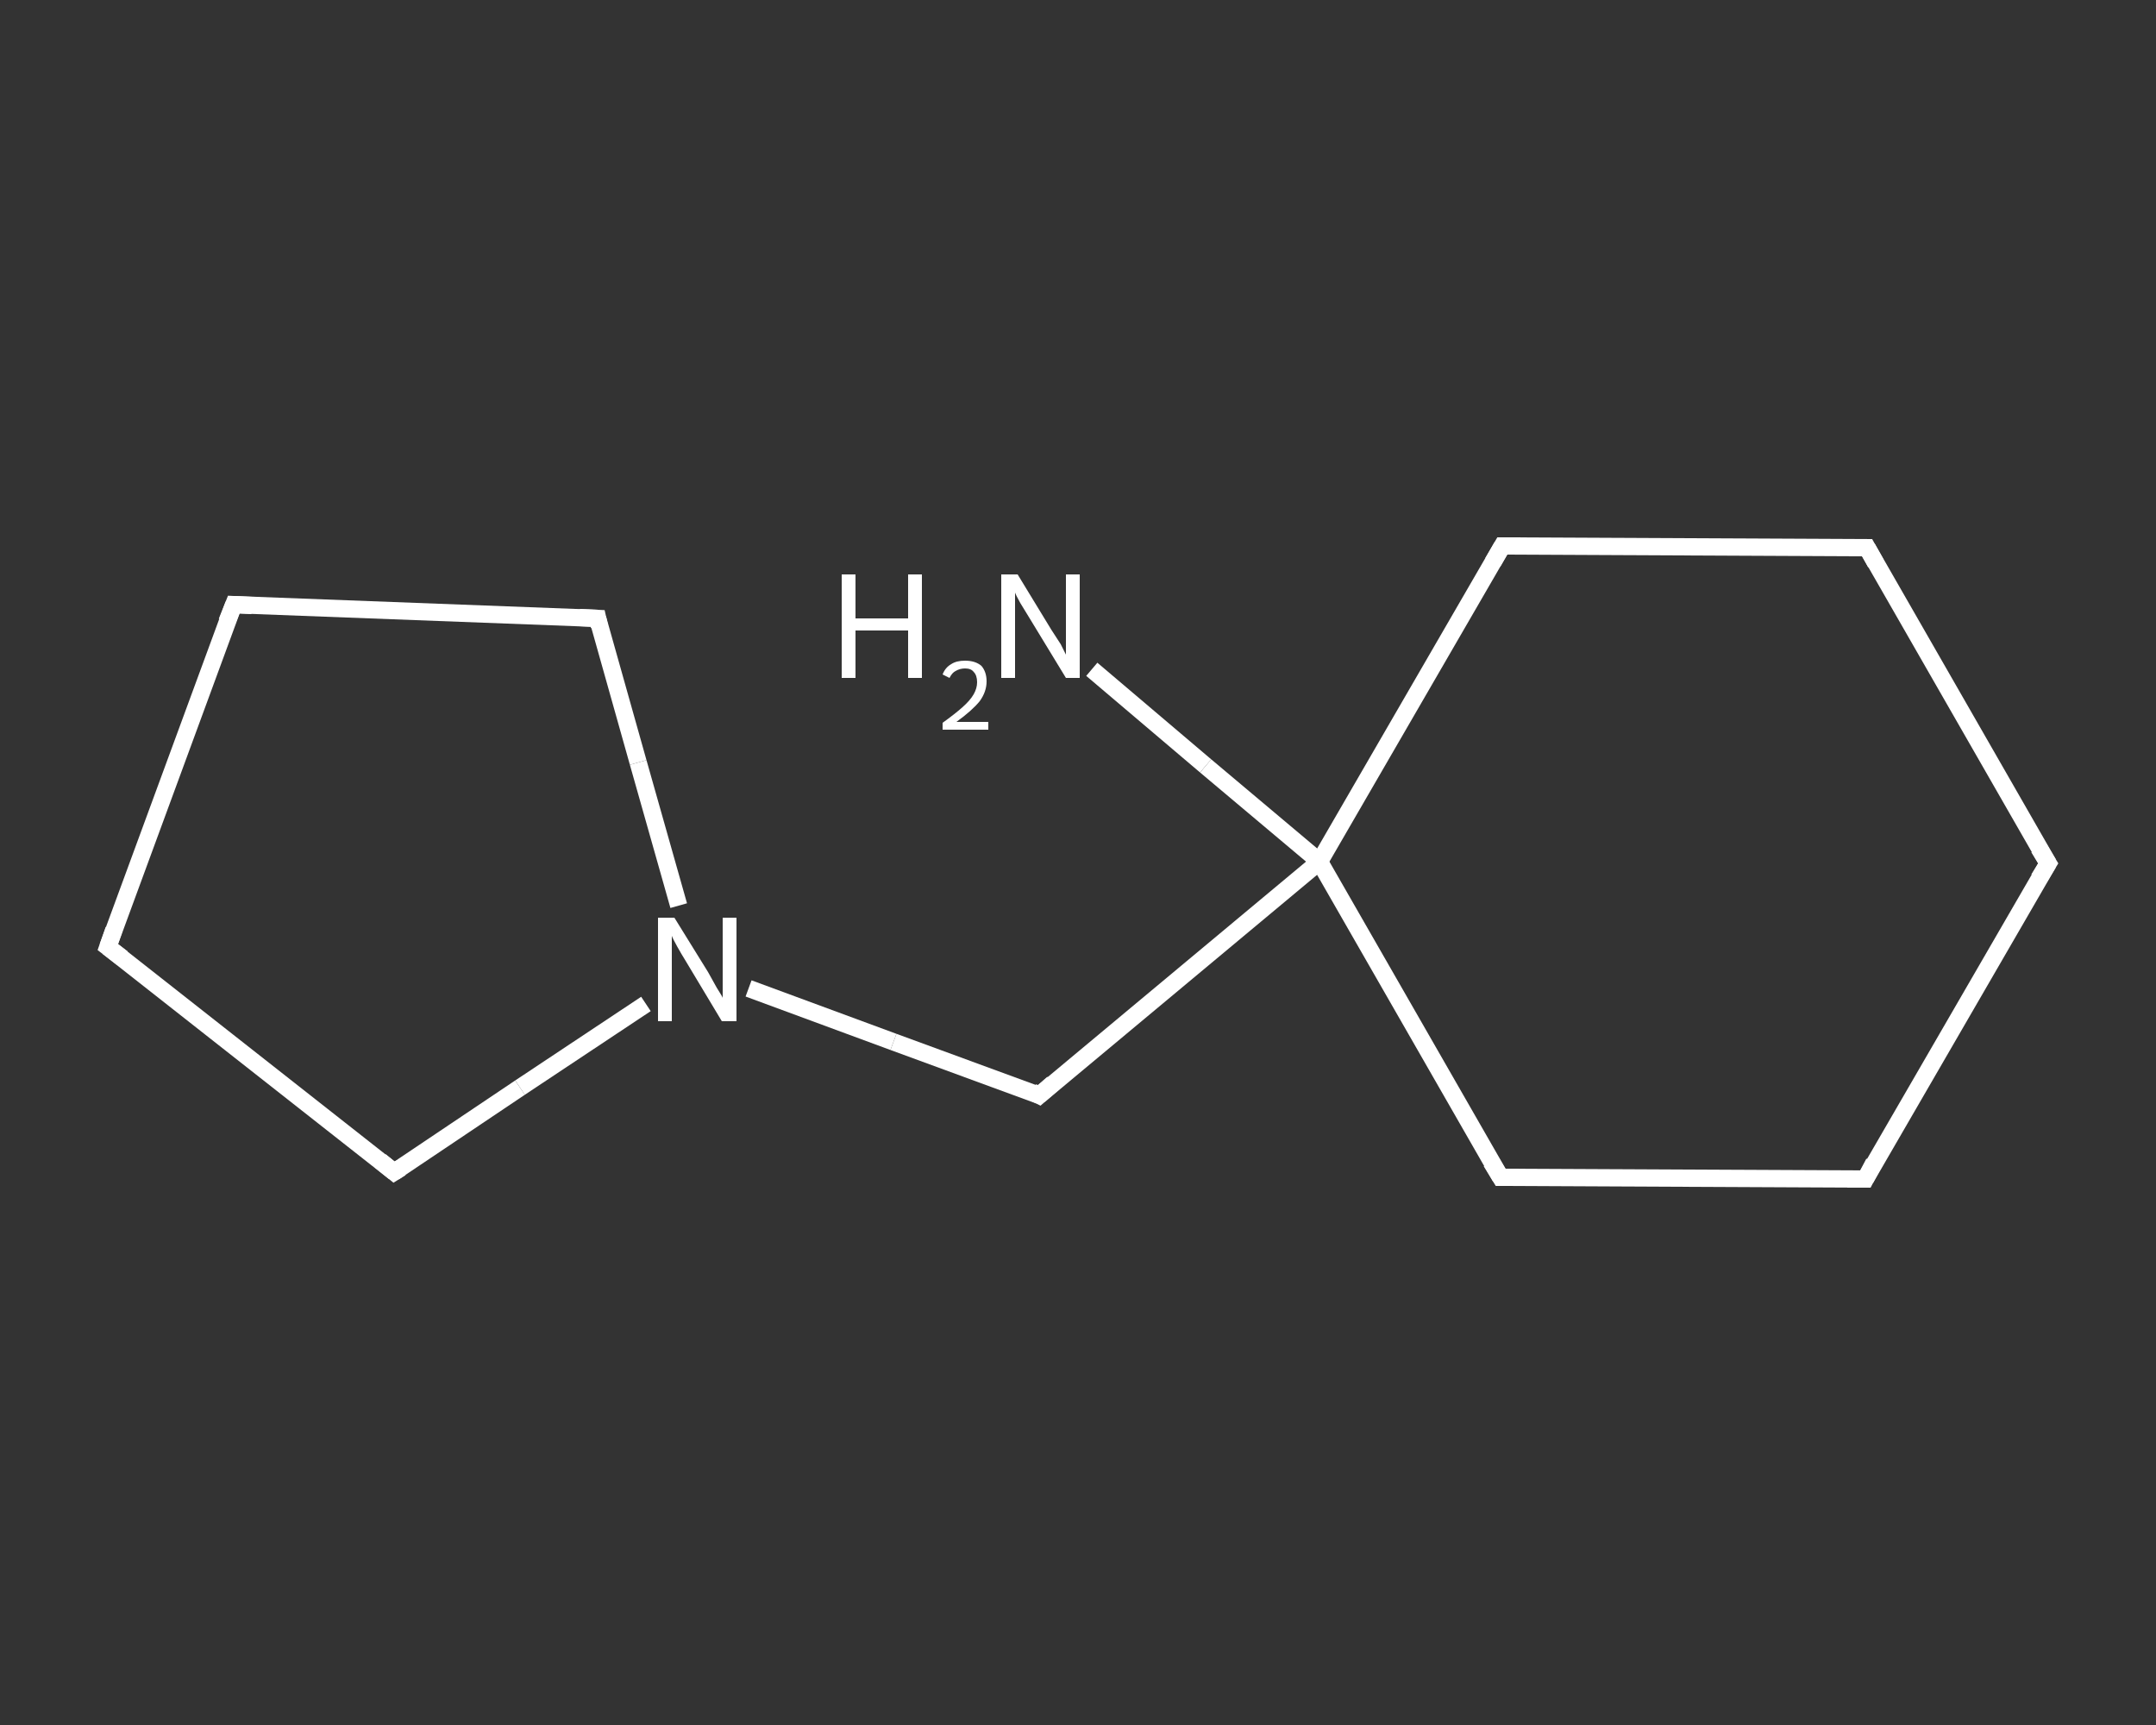 <?xml version='1.0' encoding='iso-8859-1'?>
<svg version='1.1' baseProfile='full'
              xmlns='http://www.w3.org/2000/svg'
                      xmlns:rdkit='http://www.rdkit.org/xml'
                      xmlns:xlink='http://www.w3.org/1999/xlink'
                  xml:space='preserve'
width='250px' height='200px' viewBox='0 0 250 200'>
<rect x="0" y="0" width="250" height="200" fill="#333333" stroke="none"/>
<!-- END OF HEADER -->
<rect style='opacity:1.0;fill:transparent;stroke:none' width='250.0' height='200.0' x='0.0' y='0.0'> </rect>
<path class='bond-0 atom-0 atom-1' d='M 126.6,77.6 L 139.8,88.8' style='fill:none;fill-rule:evenodd;stroke:#FFFFFF;stroke-width:2.0px;stroke-linecap:butt;stroke-linejoin:miter;stroke-opacity:1' />
<path class='bond-0 atom-0 atom-1' d='M 139.8,88.8 L 153.0,99.9' style='fill:none;fill-rule:evenodd;stroke:#FFFFFF;stroke-width:2.0px;stroke-linecap:butt;stroke-linejoin:miter;stroke-opacity:1' />
<path class='bond-1 atom-1 atom-2' d='M 153.0,99.9 L 120.5,127.0' style='fill:none;fill-rule:evenodd;stroke:#FFFFFF;stroke-width:2.0px;stroke-linecap:butt;stroke-linejoin:miter;stroke-opacity:1' />
<path class='bond-2 atom-2 atom-3' d='M 120.5,127.0 L 103.6,120.8' style='fill:none;fill-rule:evenodd;stroke:#FFFFFF;stroke-width:2.0px;stroke-linecap:butt;stroke-linejoin:miter;stroke-opacity:1' />
<path class='bond-2 atom-2 atom-3' d='M 103.6,120.8 L 86.8,114.6' style='fill:none;fill-rule:evenodd;stroke:#FFFFFF;stroke-width:2.0px;stroke-linecap:butt;stroke-linejoin:miter;stroke-opacity:1' />
<path class='bond-3 atom-3 atom-4' d='M 74.9,116.4 L 60.3,126.1' style='fill:none;fill-rule:evenodd;stroke:#FFFFFF;stroke-width:2.0px;stroke-linecap:butt;stroke-linejoin:miter;stroke-opacity:1' />
<path class='bond-3 atom-3 atom-4' d='M 60.3,126.1 L 45.7,135.9' style='fill:none;fill-rule:evenodd;stroke:#FFFFFF;stroke-width:2.0px;stroke-linecap:butt;stroke-linejoin:miter;stroke-opacity:1' />
<path class='bond-4 atom-4 atom-5' d='M 45.7,135.9 L 12.5,109.8' style='fill:none;fill-rule:evenodd;stroke:#FFFFFF;stroke-width:2.0px;stroke-linecap:butt;stroke-linejoin:miter;stroke-opacity:1' />
<path class='bond-5 atom-5 atom-6' d='M 12.5,109.8 L 27.1,70.1' style='fill:none;fill-rule:evenodd;stroke:#FFFFFF;stroke-width:2.0px;stroke-linecap:butt;stroke-linejoin:miter;stroke-opacity:1' />
<path class='bond-6 atom-6 atom-7' d='M 27.1,70.1 L 69.3,71.7' style='fill:none;fill-rule:evenodd;stroke:#FFFFFF;stroke-width:2.0px;stroke-linecap:butt;stroke-linejoin:miter;stroke-opacity:1' />
<path class='bond-7 atom-1 atom-8' d='M 153.0,99.9 L 174.0,136.5' style='fill:none;fill-rule:evenodd;stroke:#FFFFFF;stroke-width:2.0px;stroke-linecap:butt;stroke-linejoin:miter;stroke-opacity:1' />
<path class='bond-8 atom-8 atom-9' d='M 174.0,136.5 L 216.3,136.7' style='fill:none;fill-rule:evenodd;stroke:#FFFFFF;stroke-width:2.0px;stroke-linecap:butt;stroke-linejoin:miter;stroke-opacity:1' />
<path class='bond-9 atom-9 atom-10' d='M 216.3,136.7 L 237.5,100.1' style='fill:none;fill-rule:evenodd;stroke:#FFFFFF;stroke-width:2.0px;stroke-linecap:butt;stroke-linejoin:miter;stroke-opacity:1' />
<path class='bond-10 atom-10 atom-11' d='M 237.5,100.1 L 216.5,63.5' style='fill:none;fill-rule:evenodd;stroke:#FFFFFF;stroke-width:2.0px;stroke-linecap:butt;stroke-linejoin:miter;stroke-opacity:1' />
<path class='bond-11 atom-11 atom-12' d='M 216.5,63.5 L 174.2,63.3' style='fill:none;fill-rule:evenodd;stroke:#FFFFFF;stroke-width:2.0px;stroke-linecap:butt;stroke-linejoin:miter;stroke-opacity:1' />
<path class='bond-12 atom-12 atom-1' d='M 174.2,63.3 L 153.0,99.9' style='fill:none;fill-rule:evenodd;stroke:#FFFFFF;stroke-width:2.0px;stroke-linecap:butt;stroke-linejoin:miter;stroke-opacity:1' />
<path class='bond-13 atom-7 atom-3' d='M 69.3,71.7 L 74.0,88.4' style='fill:none;fill-rule:evenodd;stroke:#FFFFFF;stroke-width:2.0px;stroke-linecap:butt;stroke-linejoin:miter;stroke-opacity:1' />
<path class='bond-13 atom-7 atom-3' d='M 74.0,88.4 L 78.7,105.0' style='fill:none;fill-rule:evenodd;stroke:#FFFFFF;stroke-width:2.0px;stroke-linecap:butt;stroke-linejoin:miter;stroke-opacity:1' />
<path d='M 122.1,125.6 L 120.5,127.0 L 119.7,126.6' style='fill:none;stroke:#FFFFFF;stroke-width:2.0px;stroke-linecap:butt;stroke-linejoin:miter;stroke-opacity:1;' />
<path d='M 46.5,135.4 L 45.7,135.9 L 44.1,134.6' style='fill:none;stroke:#FFFFFF;stroke-width:2.0px;stroke-linecap:butt;stroke-linejoin:miter;stroke-opacity:1;' />
<path d='M 14.2,111.1 L 12.5,109.8 L 13.2,107.8' style='fill:none;stroke:#FFFFFF;stroke-width:2.0px;stroke-linecap:butt;stroke-linejoin:miter;stroke-opacity:1;' />
<path d='M 26.3,72.1 L 27.1,70.1 L 29.2,70.2' style='fill:none;stroke:#FFFFFF;stroke-width:2.0px;stroke-linecap:butt;stroke-linejoin:miter;stroke-opacity:1;' />
<path d='M 67.2,71.6 L 69.3,71.7 L 69.5,72.6' style='fill:none;stroke:#FFFFFF;stroke-width:2.0px;stroke-linecap:butt;stroke-linejoin:miter;stroke-opacity:1;' />
<path d='M 172.9,134.7 L 174.0,136.5 L 176.1,136.5' style='fill:none;stroke:#FFFFFF;stroke-width:2.0px;stroke-linecap:butt;stroke-linejoin:miter;stroke-opacity:1;' />
<path d='M 214.2,136.7 L 216.3,136.7 L 217.3,134.8' style='fill:none;stroke:#FFFFFF;stroke-width:2.0px;stroke-linecap:butt;stroke-linejoin:miter;stroke-opacity:1;' />
<path d='M 236.4,101.9 L 237.5,100.1 L 236.4,98.3' style='fill:none;stroke:#FFFFFF;stroke-width:2.0px;stroke-linecap:butt;stroke-linejoin:miter;stroke-opacity:1;' />
<path d='M 217.5,65.3 L 216.5,63.5 L 214.4,63.5' style='fill:none;stroke:#FFFFFF;stroke-width:2.0px;stroke-linecap:butt;stroke-linejoin:miter;stroke-opacity:1;' />
<path d='M 176.3,63.3 L 174.2,63.3 L 173.1,65.2' style='fill:none;stroke:#FFFFFF;stroke-width:2.0px;stroke-linecap:butt;stroke-linejoin:miter;stroke-opacity:1;' />
<path class='atom-0' d='M 97.6 66.6
L 99.2 66.6
L 99.2 71.7
L 105.3 71.7
L 105.3 66.6
L 106.9 66.6
L 106.9 78.6
L 105.3 78.6
L 105.3 73.1
L 99.2 73.1
L 99.2 78.6
L 97.6 78.6
L 97.6 66.6
' fill='#FFFFFF'/>
<path class='atom-0' d='M 109.3 78.2
Q 109.6 77.4, 110.3 77.0
Q 110.9 76.6, 111.9 76.6
Q 113.1 76.6, 113.8 77.2
Q 114.4 77.9, 114.4 79.0
Q 114.4 80.2, 113.6 81.3
Q 112.7 82.4, 110.9 83.7
L 114.6 83.7
L 114.6 84.6
L 109.3 84.6
L 109.3 83.8
Q 110.7 82.8, 111.6 82.0
Q 112.5 81.2, 112.9 80.5
Q 113.3 79.8, 113.3 79.1
Q 113.3 78.3, 112.9 77.9
Q 112.6 77.5, 111.9 77.5
Q 111.3 77.5, 110.8 77.8
Q 110.4 78.0, 110.1 78.6
L 109.3 78.2
' fill='#FFFFFF'/>
<path class='atom-0' d='M 118.0 66.6
L 121.9 73.0
Q 122.3 73.6, 123.0 74.7
Q 123.6 75.9, 123.6 75.9
L 123.6 66.6
L 125.2 66.6
L 125.2 78.6
L 123.6 78.6
L 119.4 71.7
Q 118.9 70.9, 118.3 69.9
Q 117.8 69.0, 117.7 68.7
L 117.7 78.6
L 116.1 78.6
L 116.1 66.6
L 118.0 66.6
' fill='#FFFFFF'/>
<path class='atom-3' d='M 78.2 106.4
L 82.1 112.7
Q 82.5 113.4, 83.1 114.5
Q 83.8 115.6, 83.8 115.7
L 83.8 106.4
L 85.4 106.4
L 85.4 118.4
L 83.7 118.4
L 79.5 111.4
Q 79.0 110.6, 78.5 109.7
Q 78.0 108.8, 77.9 108.5
L 77.9 118.4
L 76.3 118.4
L 76.3 106.4
L 78.2 106.4
' fill='#FFFFFF'/>
</svg>
